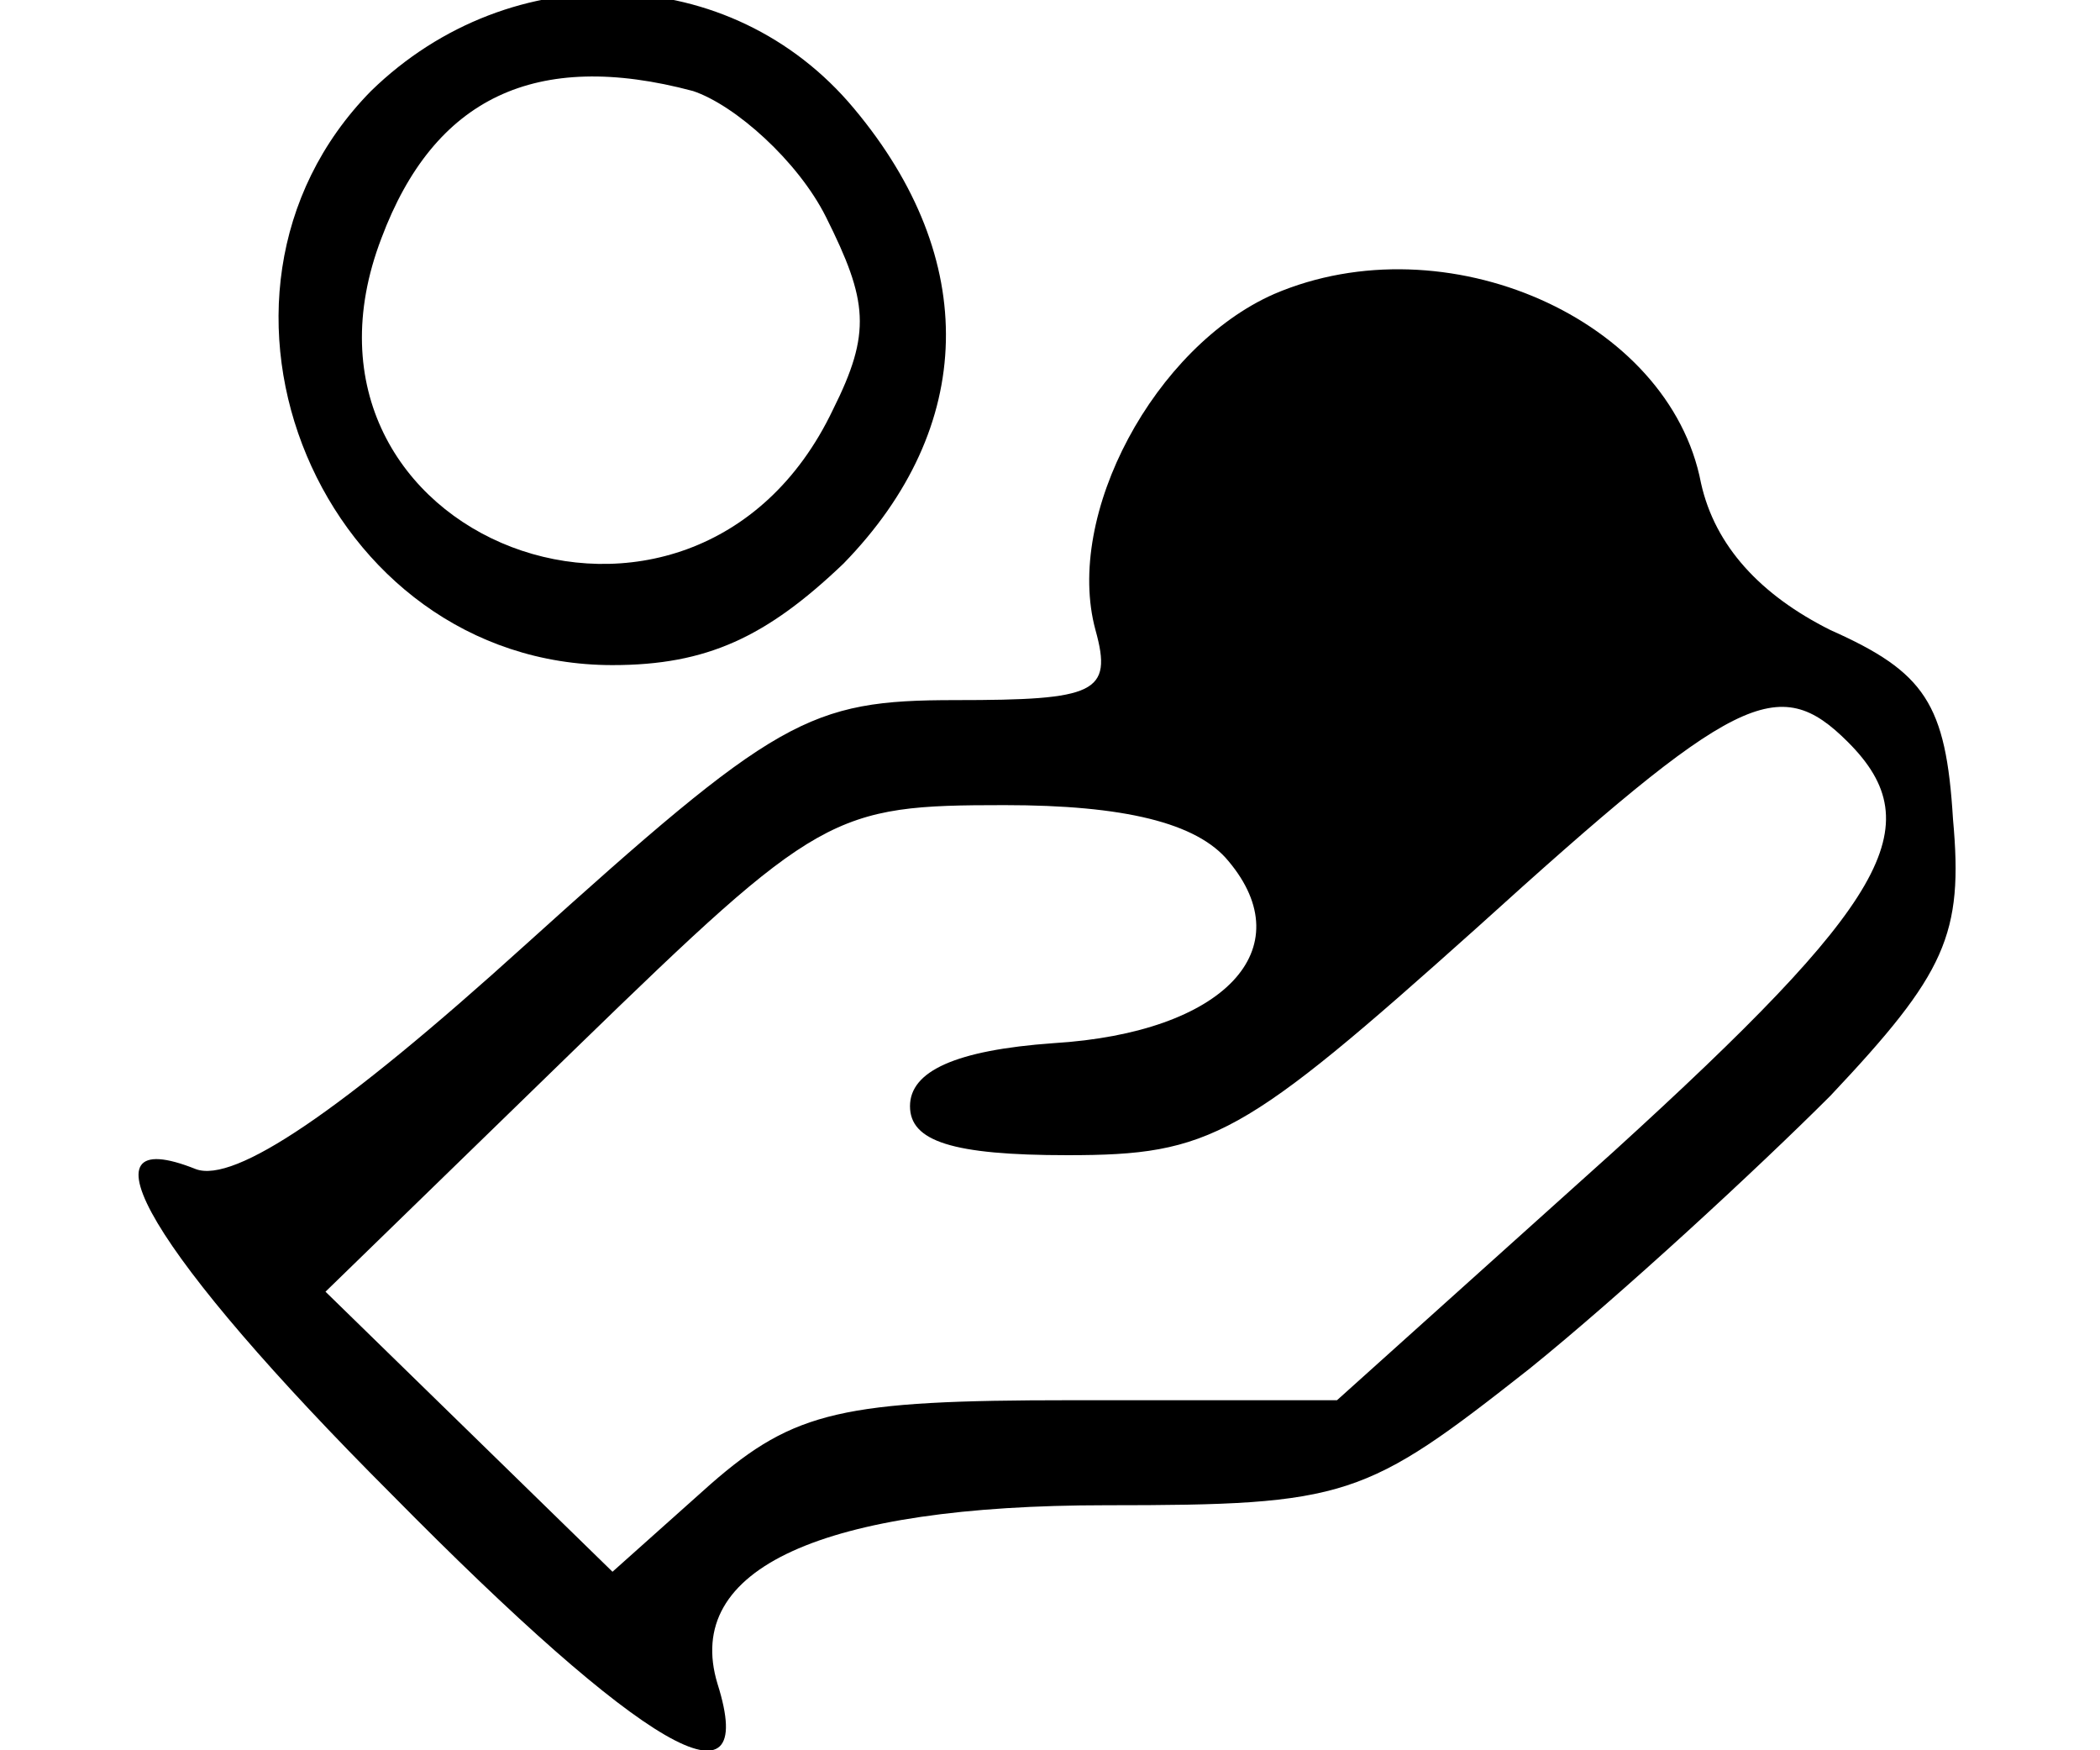 <?xml version="1.0" standalone="no"?>
<!DOCTYPE svg PUBLIC "-//W3C//DTD SVG 20010904//EN"
 "http://www.w3.org/TR/2001/REC-SVG-20010904/DTD/svg10.dtd">
<svg version="1.0" xmlns="http://www.w3.org/2000/svg"
 width="60pt" height="50pt" viewBox="0 0 60 50"
 preserveAspectRatio="xMidYMid meet">
<g transform="translate(0,50) scale(0.1,-0.1)"
fill="#000000" stroke="none">
<path d="M106 474 c-58 -59 -14 -164 69 -164 27 0 44 8 66 29 38 39 39 87 3
130 -35 42 -98 44 -138 5z m92 0 c12 -4 30 -20 38 -36 12 -24 13 -33 2 -55
-40 -84 -162 -37 -129 49 15 40 44 54 89 42z"/>
<path d="M364 416 c-34 -15 -60 -63 -51 -96 5 -18 0 -20 -40 -20 -42 0 -51 -5
-123 -70 -53 -48 -83 -68 -94 -64 -35 14 -13 -24 56 -93 72 -73 105 -92 93
-54 -10 33 30 51 111 51 69 0 74 2 121 39 26 21 65 57 86 78 33 35 38 46 35
79 -2 33 -8 42 -35 54 -20 10 -33 24 -37 42 -9 47 -73 75 -122 54z m164 -128
c24 -24 11 -46 -67 -117 l-79 -71 -76 0 c-65 0 -79 -3 -103 -24 l-28 -25 -41
40 -41 40 72 70 c69 67 73 69 122 69 34 0 55 -5 64 -16 21 -25 -1 -49 -50 -52
-28 -2 -41 -8 -41 -18 0 -10 12 -14 45 -14 41 0 50 5 117 65 74 67 86 73 106
53z"/>
</g>
</svg>
